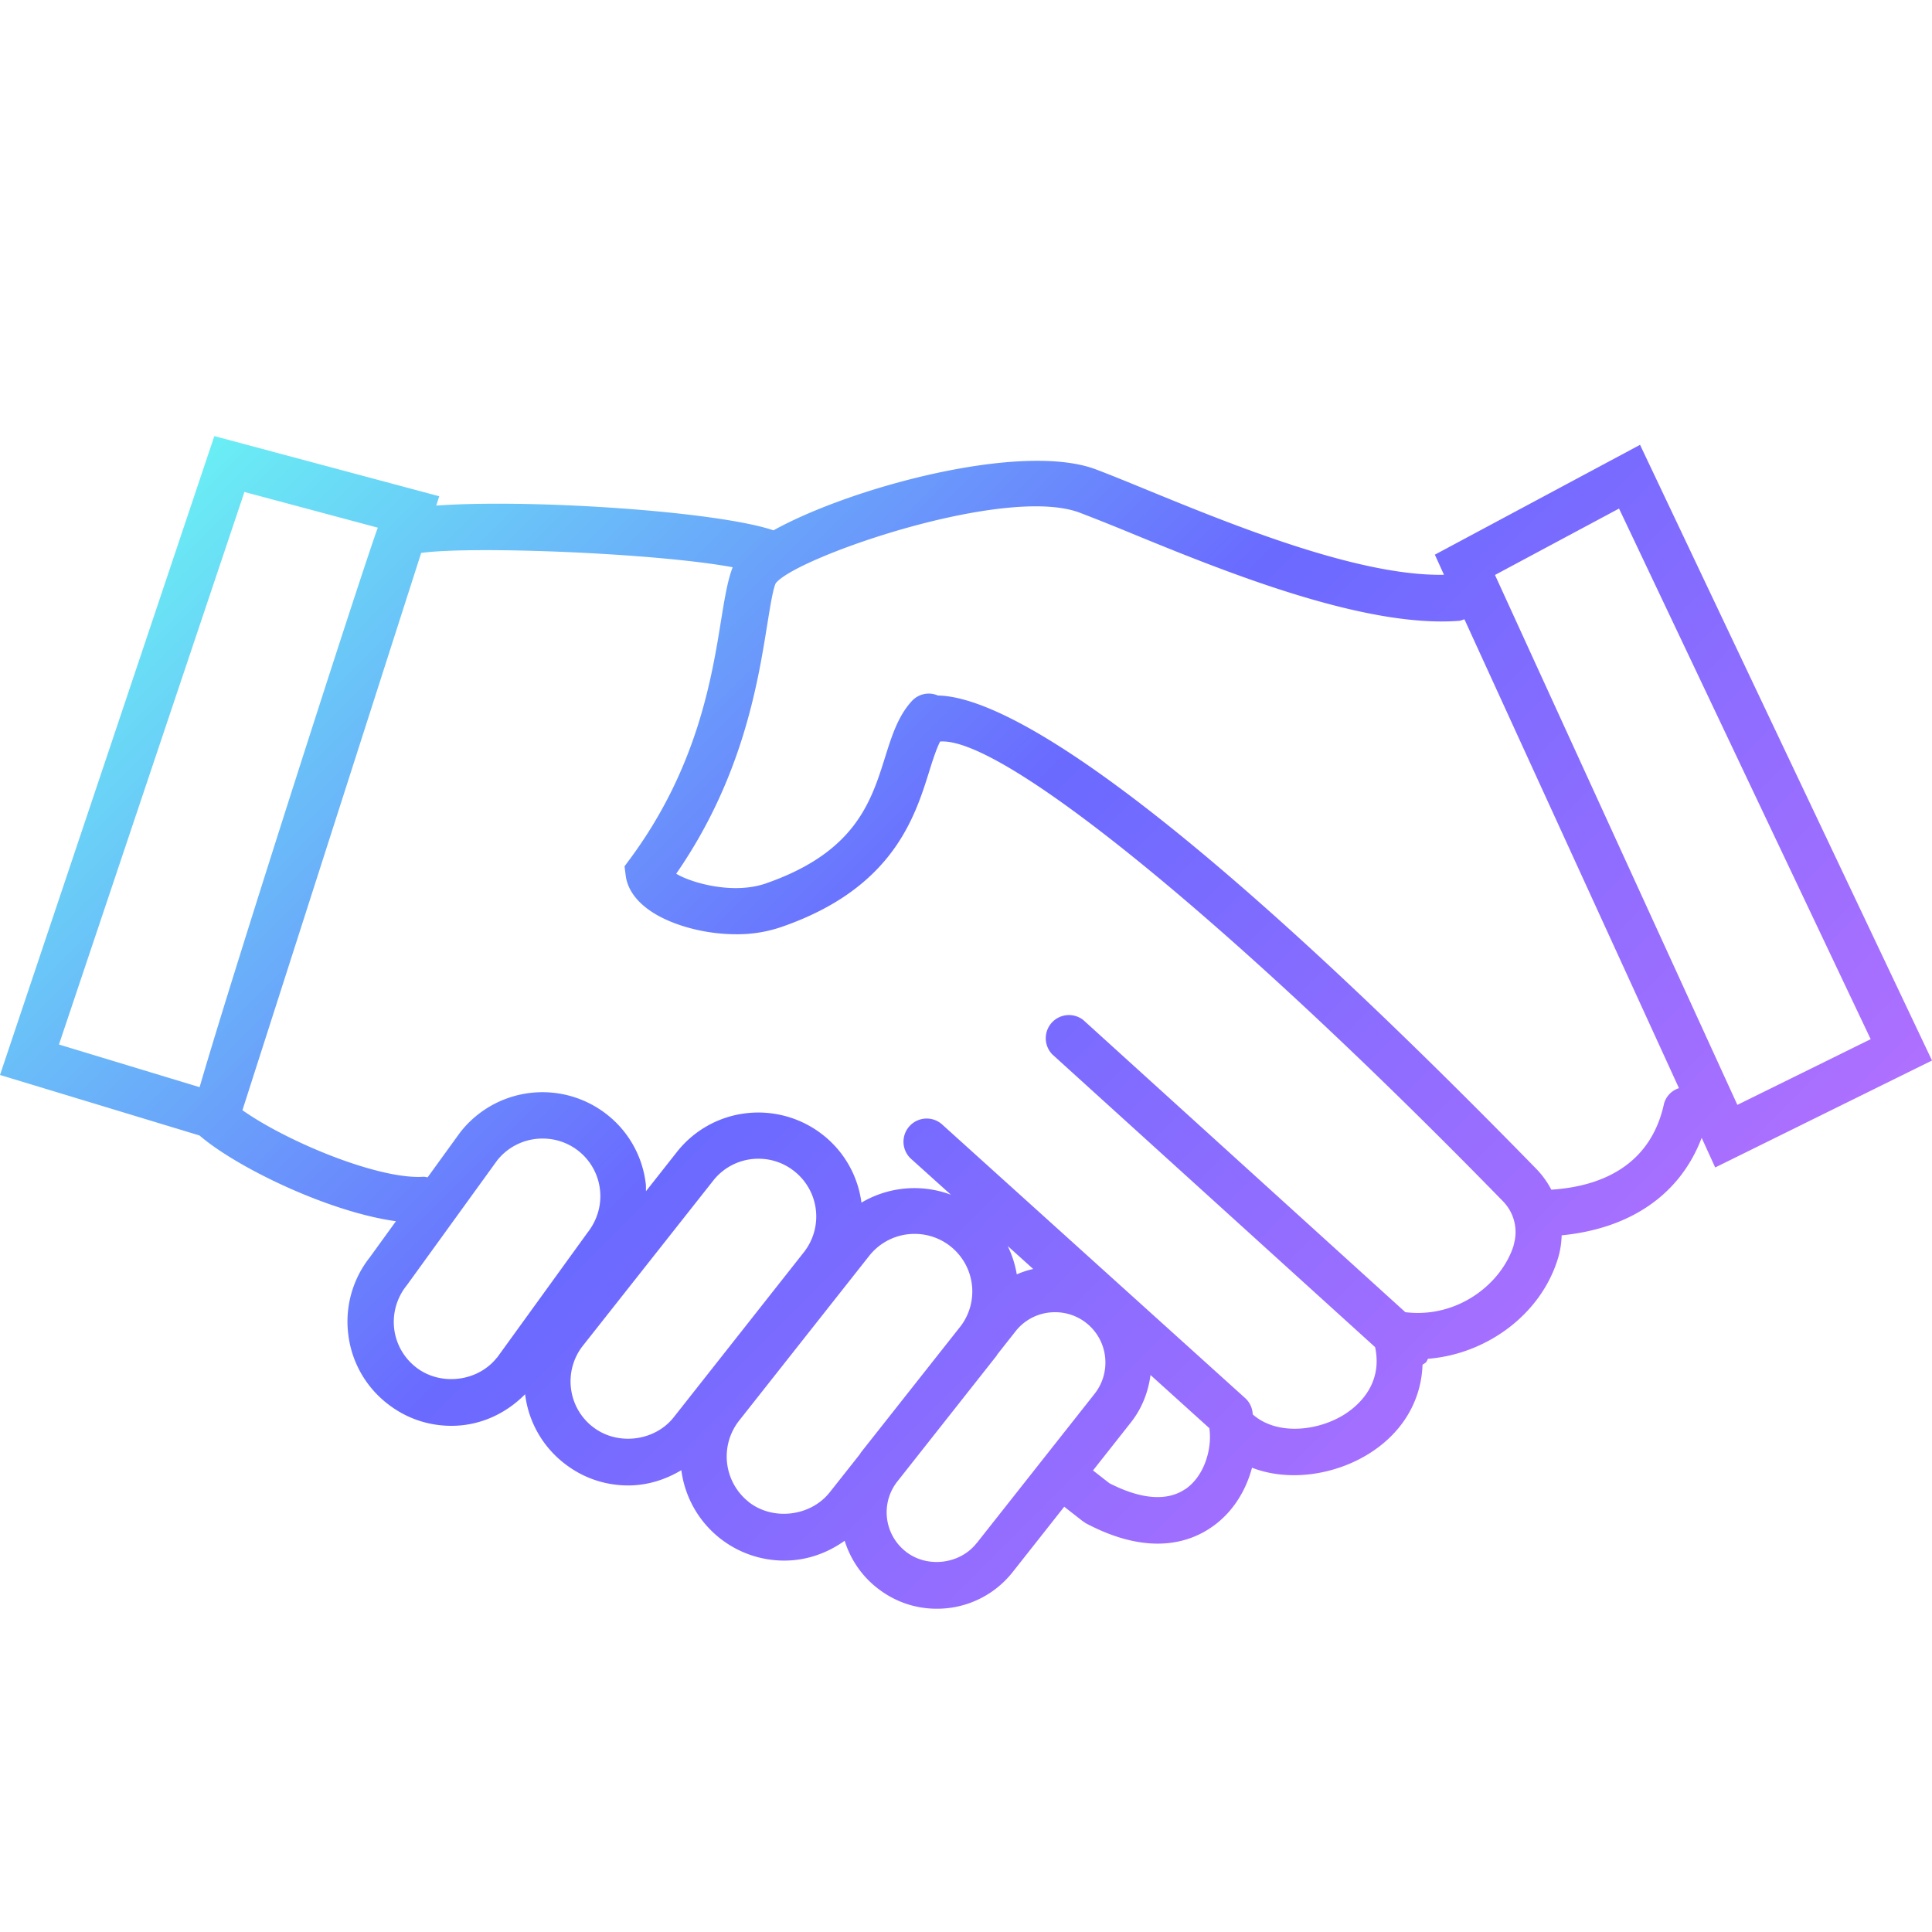<?xml version="1.0" encoding="UTF-8"?> <svg xmlns="http://www.w3.org/2000/svg" viewBox="0 0 50 50"><linearGradient id="a" gradientUnits="userSpaceOnUse" x1="43.195" y1="41.638" x2="7.312" y2="5.756"><stop offset="0" stop-color="#bf71ff"></stop><stop offset=".525" stop-color="#6a6aff"></stop><stop offset="1" stop-color="#6afff3"></stop></linearGradient><path d="M50 27.446l-7.556-15.934-5.31 2.843.236.52c-2.196.043-5.438-1.276-7.62-2.17-.52-.214-.99-.406-1.382-.555-1.914-.727-6.328.453-8.35 1.575-1.49-.502-6.345-.816-8.728-.64l.077-.242-5.82-1.557L0 27.82l5.16 1.565.014.01c.956.82 3.33 1.97 5.073 2.21l-.675.933a2.677 2.677 0 0 0-.56 1.984 2.67 2.67 0 0 0 1.005 1.798c.48.38 1.057.58 1.667.58.724 0 1.393-.3 1.906-.817a2.673 2.673 0 0 0 1.002 1.78c.48.38 1.057.58 1.667.58.495 0 .962-.148 1.374-.395a2.685 2.685 0 0 0 2.664 2.34c.573 0 1.11-.19 1.563-.514.15.48.436.904.838 1.22.446.353.98.54 1.548.54a2.49 2.49 0 0 0 1.963-.95l1.333-1.69.47.367.088.06c.73.387 1.347.528 1.86.528.6 0 1.056-.194 1.382-.416.564-.383.903-.96 1.06-1.548.955.366 2.09.182 2.927-.304.94-.545 1.453-1.406 1.486-2.362.03-.022.063-.036.09-.064.023-.027.034-.06.052-.09 1.525-.12 2.933-1.157 3.367-2.612.058-.192.085-.388.092-.583 1.792-.176 3.07-1.065 3.623-2.523l.35.767L50 27.446zM41.9 13.16l6.513 13.734-3.45 1.7L38.69 14.88l3.213-1.72zm-35.575-.428l3.453.924c-.357.955-3.707 11.354-4.612 14.48l-3.64-1.104 4.8-14.3zm6.536 22.402c-.493.628-1.467.746-2.1.247a1.488 1.488 0 0 1-.56-.997 1.504 1.504 0 0 1 .328-1.122l2.337-3.23a1.492 1.492 0 0 1 1.175-.566 1.488 1.488 0 0 1 1.486 1.32c.045.396-.065.788-.328 1.122l-2.337 3.23zm2.475 1.79a1.488 1.488 0 0 1-.56-1 1.49 1.49 0 0 1 .313-1.102l3.366-4.264a1.482 1.482 0 0 1 1.176-.57c.334 0 .657.11.924.322a1.493 1.493 0 0 1 .247 2.1l-3.364 4.266c-.494.63-1.47.747-2.1.248zm4.04 1.945a1.5 1.5 0 0 1-.247-2.104l3.366-4.264a1.492 1.492 0 0 1 1.176-.568 1.49 1.49 0 0 1 1.203 2.372l-2.588 3.278c-.014.018-.023.038-.036.056l-.775.98c-.495.628-1.472.746-2.102.25zm6.938-5.89a2.7 2.7 0 0 0-.235-.733l.66.595c-.148.034-.29.08-.425.14zm-1.042 6.96c-.43.546-1.28.65-1.83.216a1.29 1.29 0 0 1-.23-1.8l2.57-3.257c.015-.018.023-.038.036-.055l.465-.59a1.29 1.29 0 0 1 1.024-.493 1.298 1.298 0 0 1 1.292 1.15c.04.346-.056.687-.27.96l-3.055 3.87zm5.4-1.4c-.59.4-1.383.144-1.962-.154l-.423-.33.98-1.242c.284-.36.45-.784.508-1.228l1.523 1.376.006.05c.058.508-.14 1.196-.63 1.53zm8.508-6.33c-.3 1-1.447 1.917-2.81 1.75l-8.33-7.557a.6.6 0 0 0-.805.887l8.353 7.575c.216 1.016-.515 1.58-.858 1.78-.683.397-1.698.5-2.31-.04a.595.595 0 0 0-.194-.42L24.37 29.09a.6.6 0 0 0-.804.89l1.044.94a2.692 2.692 0 0 0-2.316.204 2.67 2.67 0 0 0-.996-1.752 2.703 2.703 0 0 0-1.983-.562 2.673 2.673 0 0 0-1.8 1.007l-.796 1.01c-.005-.06.002-.122-.006-.184a2.67 2.67 0 0 0-1.006-1.8 2.7 2.7 0 0 0-3.8.466l-.84 1.16c-.04-.005-.076-.018-.12-.014-1.144.07-3.488-.89-4.673-1.723L10.9 14.31c1.316-.184 6.056 0 8.062.37-.127.325-.2.756-.294 1.333-.247 1.537-.62 3.858-2.363 6.215l-.142.192.03.238c.033.263.19.648.754.99.51.307 1.3.53 2.1.53a3.51 3.51 0 0 0 1.23-.207c2.828-.996 3.396-2.81 3.772-4.01.092-.3.18-.565.28-.77 1.62-.13 7.533 4.686 14.57 11.9.288.296.394.724.276 1.12zm3.88-3.624c-.3 1.347-1.31 2.098-2.912 2.204a2.302 2.302 0 0 0-.387-.537C29.687 19.933 25.783 18.026 24.273 18a.592.592 0 0 0-.672.14c-.36.39-.523.91-.696 1.46-.36 1.146-.766 2.443-3.04 3.247-.87.326-1.985-.003-2.365-.235 1.717-2.48 2.11-4.923 2.35-6.408.08-.495.154-.96.225-1.108.508-.667 5.94-2.558 7.87-1.827a53.8 53.8 0 0 1 1.352.54c2.384.978 6 2.447 8.462 2.258.05-.005.094-.026.14-.04l5.552 12.134a.586.586 0 0 0-.392.423z" fill="url(#a)"></path></svg> 